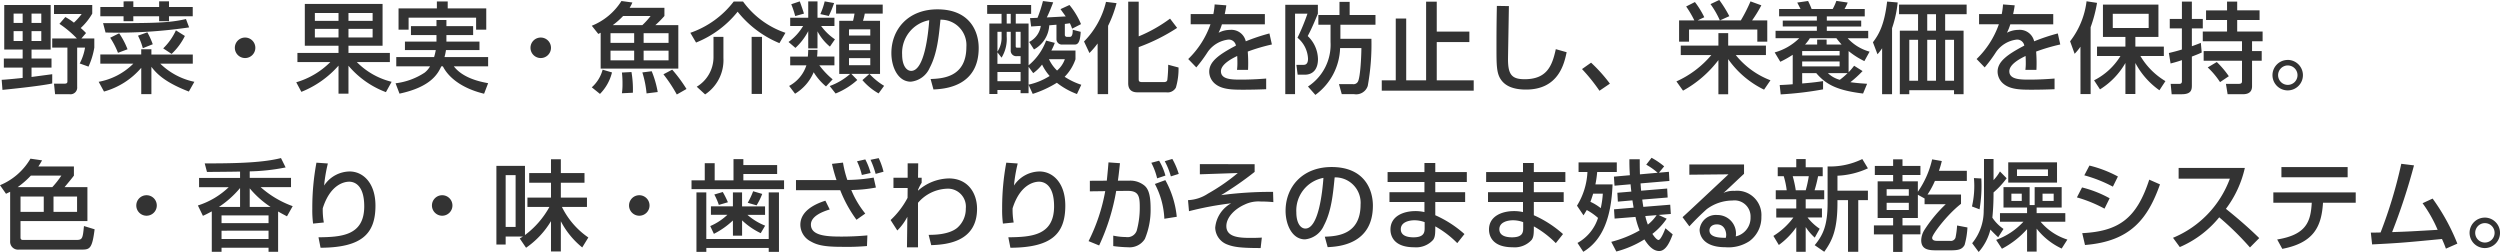 <svg xmlns="http://www.w3.org/2000/svg" width="355.152" height="35.798" viewBox="0 0 355.152 35.798">
  <path id="c1_t" d="M.532,17.658c.7-.07,5.222-.518,7.07-.91V15.432l-2.94.392v-1.33H7.5V13.206H4.662V11.932H7.378V5.6H.784v6.328H3.4v1.274H.728v1.288H3.4v1.47C1.47,16.16.924,16.2.42,16.23ZM3.4,6.822v1.33H2.114V6.822Zm0,2.492v1.4H2.114v-1.4ZM6.048,6.822v1.33H4.662V6.822Zm0,2.492v1.4H4.662v-1.4ZM8.624,8.278A14.643,14.643,0,0,1,11.1,10.35H7.6v1.3H9.758v4.83c0,.294-.28.294-.42.294H7.854l.154,1.5h2.058a.951.951,0,0,0,1.078-1.05V11.652h1.12a7.513,7.513,0,0,1-.756,2.254l1.246.448a10.605,10.605,0,0,0,.826-2.7v-1.3H11.746l.658-.77a8.484,8.484,0,0,0-.756-.714,8.551,8.551,0,0,0,1.638-2.044V5.6H7.854V6.878h3.934A9.617,9.617,0,0,1,10.682,8.11a8.448,8.448,0,0,0-1.218-.8ZM14.434,7.2h3.3v.7h1.386V7.2h3.668v.7h1.4V7.2h3.374V5.884H24.192v-.8h-1.4v.8H19.124v-.8H17.738v.8h-3.3ZM18.3,11.89a10.892,10.892,0,0,0-1.19-2.268l-1.274.63a11.052,11.052,0,0,1,1.106,2.142Zm3.584-.714a11.182,11.182,0,0,0-.77-1.694l-1.33.476a8.867,8.867,0,0,1,.686,1.778Zm2.674,1.372A8.822,8.822,0,0,0,26.446,10l-1.274-.8a8.466,8.466,0,0,1-1.806,2.562ZM15.176,9.51a69.825,69.825,0,0,0,11.872-.728L26.6,7.592c-2.45.588-4.914.588-11.774.588Zm-.742,4.424h4.69A9.343,9.343,0,0,1,14.2,16.51l.756,1.386a10.7,10.7,0,0,0,5.292-3.374V18.26h1.442V14.382c.8,1.064,2.058,2.254,5.32,3.514l.784-1.386a9.781,9.781,0,0,1-4.844-2.576h4.62v-1.3h-5.88V11.89H20.244v.742h-5.81ZM35,10.224a1.455,1.455,0,0,0-1.456,1.456,1.456,1.456,0,0,0,2.912,0A1.455,1.455,0,0,0,35,10.224Zm7.994,7.714a13.847,13.847,0,0,0,5.278-3.724V18.2h1.414V14.228a12.879,12.879,0,0,0,5.32,3.752l.812-1.47a10.4,10.4,0,0,1-4.942-2.8h4.69v-1.3h-5.88V11.386H54.53V5.45H43.484v5.936h4.788v1.022H42.434v1.3H47.11a11.362,11.362,0,0,1-4.844,2.87Zm5.278-11.2v1.12h-3.36V6.738Zm0,2.254V10.21h-3.36V8.992Zm4.844-2.254v1.12h-3.43V6.738Zm0,2.254V10.21h-3.43V8.992Zm14.28.882V8.6H63.6V7.732H62.188V8.6H58.562V9.874h3.626V10.8h-4.48V12H62.09a8.8,8.8,0,0,1-.238.994H56.476v1.316h4.8a3.063,3.063,0,0,1-.77.9,9.608,9.608,0,0,1-4.13,1.512l.56,1.47c4.452-.952,5.446-2.814,5.936-3.878H63.1c.714,1.442,2.506,3.08,5.852,3.892l.574-1.5c-1.61-.28-3.71-.882-4.872-2.394h4.872V13h-6.2a7.1,7.1,0,0,0,.21-.994h4.76V10.8H63.6V9.874ZM62.244,6.08H56.8V9.1h1.428V7.4h9.59V9.1h1.442V6.08H63.784V5.1h-1.54ZM77,10.224a1.455,1.455,0,0,0-1.456,1.456,1.456,1.456,0,0,0,2.912,0A1.455,1.455,0,0,0,77,10.224Zm8.512,4.41H96.544V8.46H93.282a14.143,14.143,0,0,0,1.288-1.3V6H89.628a4.934,4.934,0,0,0,.392-.756l-1.554-.21a8.893,8.893,0,0,1-4.214,3.514l.924,1.162.336-.168Zm4.76-5.026V10.98h-3.36V9.608Zm0,2.478v1.372h-3.36V12.086Zm4.886-2.478V10.98H91.616V9.608Zm0,2.478v1.372H91.616V12.086ZM87.234,8.46a10.788,10.788,0,0,0,1.47-1.3H92.61a10.292,10.292,0,0,1-1.176,1.3Zm-1.82,9.772a6.555,6.555,0,0,0,1.708-3.052l-1.33-.392a5.115,5.115,0,0,1-1.54,2.506Zm4.676-.168a14.919,14.919,0,0,0-.2-2.94l-1.358.07a13.167,13.167,0,0,1,.084,1.6,8.84,8.84,0,0,1-.084,1.344Zm3.528-.1a14.176,14.176,0,0,0-.854-2.954l-1.33.168a14.425,14.425,0,0,1,.6,2.982Zm4.088-.434a20.474,20.474,0,0,0-2.03-2.744l-1.246.658a21.161,21.161,0,0,1,1.9,2.87Zm14.056-7.98a12.307,12.307,0,0,1-6.02-4.438h-1.33a13.184,13.184,0,0,1-6.16,4.438l.812,1.386a14.456,14.456,0,0,0,5.908-4.382,14.831,14.831,0,0,0,5.936,4.466Zm-10.22.574V13.08a4.89,4.89,0,0,1-2.38,4.13l1.19,1.092a5.834,5.834,0,0,0,2.6-5.152V10.126Zm5.418,0v8.106h1.47V10.126Zm11.928,8.05a10.437,10.437,0,0,0,3.08-1.918l-.84-.868h2.562l-.994.882a8.543,8.543,0,0,0,2.3,1.89l.784-1.078A9.463,9.463,0,0,1,123.7,15.39h1.5V7.844H122.78a7.689,7.689,0,0,0,.252-1.022h2.548V5.548h-6.622V6.822h2.618a10.113,10.113,0,0,1-.21,1.022h-1.96V15.39h1.554a9.06,9.06,0,0,1-2.912,1.722Zm4.928-7.056v.9h-3.024v-.9Zm0-2.058v.882h-3.024V9.062Zm0,4.088v1.008h-3.024V13.15ZM112.588,5.492a12.709,12.709,0,0,1,.56,1.68l1.246-.35c-.112-.378-.448-1.358-.6-1.736Zm5.88,10.668a11.494,11.494,0,0,1-1.89-1.988h2.142V12.926h-2.464a7.527,7.527,0,0,0,.056-.952H115c-.014.49-.028.7-.056.952h-2.506v1.246h2.3a5.1,5.1,0,0,1-2.45,2.926l.84,1.106a6.543,6.543,0,0,0,2.646-3.052,8.265,8.265,0,0,0,1.75,2.016ZM115,11.764h1.316V9.342a7.134,7.134,0,0,0,1.764,2.17l.714-1.036a7.862,7.862,0,0,1-1.96-1.89h1.89V7.41h-2.408V5.086H115V7.41h-2.562V8.586h1.834a7.619,7.619,0,0,1-2.072,2.268l.98.84A8.536,8.536,0,0,0,115,9.314Zm2.338-6.678a10.323,10.323,0,0,1-.616,1.806l1.2.266c.1-.2.308-.672.378-.84.168-.406.308-.812.378-.994ZM132.79,17.6c1.456-.07,6.426-.336,6.426-5.894,0-2.3-1.218-5.488-5.866-5.488-4.158,0-6.538,2.842-6.538,6.216,0,1.96.924,4.06,2.758,4.06a3.285,3.285,0,0,0,2.688-1.974c1.064-2,1.3-4.508,1.526-6.832a3.606,3.606,0,0,1,3.682,3.864c0,4.34-3.416,4.494-5.082,4.564Zm-.6-9.842c-.14,1.96-.686,7.2-2.562,7.2-.7,0-1.288-.8-1.288-2.31A4.714,4.714,0,0,1,132.188,7.76Zm14.7,10.472a15.378,15.378,0,0,0,3.43-1.582,10.512,10.512,0,0,0,2.856,1.6l.616-1.316a9.787,9.787,0,0,1-2.366-1.134,6.545,6.545,0,0,0,1.54-2.492V12.072h-3.43a7.466,7.466,0,0,0,.49-1.092l-1.232-.322a8.272,8.272,0,0,1-2.492,3.514V8.236h-1.82V6.864h2.184V5.6H140.42v1.26h2.044V8.236h-1.736v10.01h1.148v-.574h3.29v.462H146.3v-1.2Zm-3.122-8.82V12a.779.779,0,0,0,.854.868h.546v1.092h-3.29V12.324l.588.756a5.12,5.12,0,0,0,.728-3.024V9.412Zm1.4,5.712v1.3h-3.29v-1.3Zm1.134-.742.658.9a5.966,5.966,0,0,0,1.26-1.218,7.107,7.107,0,0,0,1.078,1.624,9.505,9.505,0,0,1-3,1.232Zm-2.534-7.518V8.236h-.574V6.864Zm-1.3,2.548v.714a3.574,3.574,0,0,1-.588,2.1V9.412Zm2.7,0v2.254H144.7c-.1,0-.224,0-.224-.21V9.412Zm6.286,3.892a3.731,3.731,0,0,1-1.106,1.61A5.414,5.414,0,0,1,149.2,13.3Zm-4.382-1.386a4.184,4.184,0,0,0,2.17-3.43c.364-.028.644-.056,1.022-.084V10.49a.769.769,0,0,0,.854.728h1.736c.434,0,.77-.266.854-1.806l-1.134-.294c0,.182.028,1.008-.392,1.008h-.448a.28.28,0,0,1-.28-.308V8.292c.336-.042.532-.07.714-.1a6.11,6.11,0,0,1,.322.77l1.26-.644A10.78,10.78,0,0,0,152.11,5.6l-1.274.588c.532.742.6.826.742,1.036-.532.028-2.282.126-2.688.14.28-.518.714-1.624.91-2.142l-1.456-.182a18.419,18.419,0,0,1-.77,2.38c-.322.014-.826.042-1.064.042l.154,1.19c.21-.014,1.092-.07,1.372-.084a3.042,3.042,0,0,1-1.652,2.282Zm9.044,6.342H157.6v-9.7a16.78,16.78,0,0,0,1.2-3.22l-1.5-.182a11.92,11.92,0,0,1-3.122,5.628l.77,1.638a11.406,11.406,0,0,0,1.162-1.358Zm4.34-13.132V16.72c0,1.288,1.008,1.288,1.414,1.288h4a1.339,1.339,0,0,0,1.358-.672,9.4,9.4,0,0,0,.378-2.856l-1.47-.392a18.675,18.675,0,0,1-.126,2.184c-.056.154-.14.28-.518.28h-3c-.546,0-.546-.14-.546-.518V11.582a26.509,26.509,0,0,0,5.46-2.73L166.4,7.536a20.7,20.7,0,0,1-4.452,2.52V5.128Zm12.278.392a9.533,9.533,0,0,1-.182,1.372h-3.22V8.334h2.814a12.747,12.747,0,0,1-3.164,4.942l1.148,1.19a19.971,19.971,0,0,0,1.624-2.2,4.17,4.17,0,0,1,2.912-1.75,1.024,1.024,0,0,1,1.092.854c-2.408,1.26-3.794,2.268-3.794,3.7a2.267,2.267,0,0,0,.882,1.764c.966.77,2.408.8,3.934.8,1.05,0,2.226-.028,3.276-.07V16.048c-1.9.154-3.318.154-3.5.154-1.344,0-2.926,0-2.926-1.19,0-1.036,1.68-1.862,2.31-2.17.014.252.028.532.028.924a7.657,7.657,0,0,1-.056,1.05h1.568a20.389,20.389,0,0,0-.042-2.6,26.249,26.249,0,0,1,3.43-1.008l-.35-1.568a27.2,27.2,0,0,0-3.36,1.12,2.091,2.091,0,0,0-2.24-1.624,3.527,3.527,0,0,0-1.624.406,7.1,7.1,0,0,0,.476-1.2h6.1V6.892h-5.7c.14-.658.182-.924.224-1.246ZM190.6,8.4h4.984V7.018h-3.668V5.156H190.47V7.018h-3V8.4H189.2V10.84a7.1,7.1,0,0,1-3.206,6.342l1.05,1.19a8.559,8.559,0,0,0,3.514-6.65h3.024c0,.924-.126,4.088-.49,4.76a.708.708,0,0,1-.714.364H190.4l.392,1.414h1.722a1.726,1.726,0,0,0,1.974-1.176,32.937,32.937,0,0,0,.518-6.678H190.6ZM182.77,18.26h1.386V6.836h1.764a30.418,30.418,0,0,1-1.414,3.416A4.074,4.074,0,0,1,186,13.22c0,.238-.014.882-.616.882h-1.036l.182,1.4h.994c1.288,0,1.89-.91,1.89-2.2a4.619,4.619,0,0,0-1.456-3.29c.644-1.2,1.246-2.7,1.442-3.178V5.576H182.77ZM202.776,5.128V16.3h-2.828V7.522h-1.484V16.3h-1.988v1.47h13.062V16.3h-5.25V10.868h4.634V9.384h-4.634V5.128Zm10.052.6c-.056,2.716-.056,4.578-.056,5.824,0,2.478,0,3.682.588,4.578.518.8,1.512,1.484,3.612,1.484,4.648,0,5.432-3.724,5.768-5.306l-1.54-.434c-.518,2.394-1.274,4.27-4.438,4.27-1.834,0-2.352-.686-2.352-2.856,0-.364.112-6.342.126-7.532Zm16.058,11.046a22.1,22.1,0,0,0-2.674-2.982l-1.288.91a25.019,25.019,0,0,1,2.478,3.08Zm9.828-8.988v3.024h1.414V9.09h9.7v1.722h1.414V7.788h-2.156A18.253,18.253,0,0,0,250.4,5.646l-1.54-.56a22.417,22.417,0,0,1-1.372,2.7h-2.968l1.33-.6a17,17,0,0,0-1.428-2.3l-1.246.588a12.644,12.644,0,0,1,1.33,2.31h-3.15l.938-.448a12.416,12.416,0,0,0-1.33-2.156l-1.246.63a14.808,14.808,0,0,1,1.162,1.974Zm.56,9.982a15.953,15.953,0,0,0,5.026-4.34v4.858h1.386v-5a13.341,13.341,0,0,0,5.1,4.34l.91-1.33a11.651,11.651,0,0,1-4.928-3.584h4.284V11.372h-5.362V9.594H244.3v1.778h-5.348v1.344h4.34a13.952,13.952,0,0,1-4.956,3.738Zm15.582-.91c-.574.056-1.456.1-1.848.112l.14,1.33a48.362,48.362,0,0,0,6.02-.714V16.412c-.546.084-1.274.2-2.968.336v-1.47h2c1.442,1.694,3.094,2.464,6.65,2.9l.574-1.386c-.616-.042-1.358-.084-2.38-.224a15.153,15.153,0,0,0,1.736-1.582l-1.2-.756a9.914,9.914,0,0,1-.784.924v-3.01a11.381,11.381,0,0,0,2.24,1.428l.742-1.344a6.57,6.57,0,0,1-3.108-1.9h2.912V9.272H259.7V8.656h4.886v-.84H259.7v-.6h5.39V6.164h-2.87a6.9,6.9,0,0,0,.448-.91l-1.61-.238a7.339,7.339,0,0,1-.518,1.148h-3a12.046,12.046,0,0,0-.5-1.134l-1.54.224c.07.14.406.77.462.91h-3.038v1.05h5.362v.6h-4.844v.84h4.844v.616H252.42v1.05h3.36a7.955,7.955,0,0,1-3.486,2.016l.8,1.33a14.422,14.422,0,0,0,1.764-.994Zm6.664-4.718v.63H256.2v-.63Zm0,1.484v.7H256.2v-.7Zm-4.914-2.408a5.441,5.441,0,0,0,.686-.9h3.766c.224.294.406.518.742.9h-2.128v-.7h-1.344v.7Zm6.048,4.06a10.787,10.787,0,0,1-1.106.952,3.853,3.853,0,0,1-1.694-.952Zm7.308-9.73V6.906h2.7V9.244h-2.59v9.03h1.344V17.7h6.356v.574h1.358V9.244h-2.618V6.906h3.052V5.548Zm5.25,5v5.81h-1.246v-5.81Zm0-3.64V9.244h-1.246V6.906Zm-2.548,3.64v5.81h-1.246v-5.81Zm5.11,0v5.81h-1.26v-5.81Zm-10.22,7.728h1.414V8.894a16.288,16.288,0,0,0,.8-3.654l-1.5-.126c-.392,3.332-1.176,4.676-2.016,5.782L266.9,12.6a7.328,7.328,0,0,0,.658-.854ZM284.732,5.52a9.53,9.53,0,0,1-.182,1.372h-3.22V8.334h2.814a12.747,12.747,0,0,1-3.164,4.942l1.148,1.19a19.969,19.969,0,0,0,1.624-2.2,4.17,4.17,0,0,1,2.912-1.75,1.024,1.024,0,0,1,1.092.854c-2.408,1.26-3.794,2.268-3.794,3.7a2.267,2.267,0,0,0,.882,1.764c.966.77,2.408.8,3.934.8,1.05,0,2.226-.028,3.276-.07V16.048c-1.9.154-3.318.154-3.5.154-1.344,0-2.926,0-2.926-1.19,0-1.036,1.68-1.862,2.31-2.17.014.252.028.532.028.924a7.657,7.657,0,0,1-.056,1.05h1.568a20.383,20.383,0,0,0-.042-2.6,26.248,26.248,0,0,1,3.43-1.008l-.35-1.568a27.2,27.2,0,0,0-3.36,1.12,2.091,2.091,0,0,0-2.24-1.624,3.527,3.527,0,0,0-1.624.406,7.1,7.1,0,0,0,.476-1.2h6.1V6.892h-5.7c.14-.658.182-.924.224-1.246Zm13.776,12.068a10.651,10.651,0,0,0,3.612-3.752v4.41h1.414v-4.41a11.1,11.1,0,0,0,3.416,3.878l.854-1.3a10.179,10.179,0,0,1-3.556-3.57h3.332v-1.33h-4.046V10.14h3.276V5.548h-7.882V10.14h3.192v1.372h-4.032v1.33h3.332a9.3,9.3,0,0,1-3.752,3.458ZM305.424,6.85V8.866h-5.1V6.85Zm-9.688,11.4h1.442V8.754a19.489,19.489,0,0,0,.91-3.458L296.6,5.072a11.557,11.557,0,0,1-2.338,5.684l.644,1.778a7.886,7.886,0,0,0,.826-1.008Zm12.8-4.34c.378-.1.826-.21,1.61-.476v3.01c0,.322-.21.364-.406.364h-1.19l.14,1.47h1.428c1.3,0,1.442-.574,1.442-1.232V12.926c.84-.322,1.064-.42,1.4-.574l-.126-1.372c-.35.14-.6.238-1.274.476V8.922h1.554V7.578h-1.554V5.114h-1.414V7.578H308.42V8.922h1.722v3c-.616.2-1.232.35-1.848.5Zm5.278.56a11.184,11.184,0,0,1,1.75,2.086l1.246-.84A13,13,0,0,0,315.1,13.7Zm2.744-8.106h-2.982V7.732h2.982V9.37H313.11v1.386h5.572v1.386h-5.446v1.372h5.446V16.37c0,.238-.014.434-.476.434H316.4l.238,1.47h2.184c.868,0,1.288-.392,1.288-1.134V13.514h1.372V12.142H320.11V10.756h1.5V9.37H318V7.732h3.178V6.36H318V5.114h-1.442Zm8.624,7.042a2.163,2.163,0,1,0,2.156,2.17A2.172,2.172,0,0,0,325.178,13.4Zm0,.784a1.379,1.379,0,1,1-1.372,1.386A1.386,1.386,0,0,1,325.178,14.186ZM1.624,39.148a1.118,1.118,0,0,0,1.246,1.2h8.862c1.19,0,1.54-.084,1.89-2.884l-1.512-.462c-.168,1.694-.2,1.974-1.036,1.974h-7.6c-.126,0-.378,0-.378-.336V36.292H12.6V31.476H9.352c.35-.42,1.008-1.2,1.33-1.638v-1.3H5.628c.224-.322.336-.532.532-.868L4.508,27.43A8.973,8.973,0,0,1,.182,31.2l.854,1.218c.42-.2.49-.238.588-.28Zm1.064-7.672a12.176,12.176,0,0,0,1.876-1.638H8.9a12.973,12.973,0,0,1-1.288,1.638Zm3.71,1.33V34.99h-3.3V32.806Zm4.732,0V34.99H7.784V32.806ZM21,32.624a1.455,1.455,0,0,0-1.456,1.456,1.456,1.456,0,1,0,2.912,0A1.455,1.455,0,0,0,21,32.624Zm17.332,2.87v1.092H31.654V35.494ZM30.268,40.66h1.386v-.574h6.678v.574H39.69V34.934c.434.252.728.406,1.26.686l.812-1.442a13.936,13.936,0,0,1-4.55-2.7h4.312V30.16H35.658v-.924a28.712,28.712,0,0,0,5.1-.56l-.658-1.33c-2.38.6-5.684.77-10.836.756l.322,1.218c1.19-.014,3.6-.028,4.7-.056v.9H28.462v1.316h4.214a11.247,11.247,0,0,1-4.382,2.6l.714,1.47c.35-.154.574-.266,1.26-.63Zm8.064-3V38.84H31.654V37.664ZM31.276,34.29a13.8,13.8,0,0,0,3.01-2.688V34.29Zm4.382,0V31.644a13.491,13.491,0,0,0,2.968,2.646ZM45.136,28a34.77,34.77,0,0,0-.588,6.538,14.39,14.39,0,0,0,.112,2.114l1.526-.154a10.246,10.246,0,0,1-.154-2.016c1.134-3.6,3.29-3.78,3.752-3.78.77,0,2.142.49,2.142,3.5,0,4.214-3.332,4.354-6.5,4.4l.294,1.484c5.866-.028,7.8-1.988,7.8-5.978,0-3.262-1.792-4.858-3.668-4.858a4.416,4.416,0,0,0-3.626,2,21.634,21.634,0,0,1,.532-3.136ZM63,32.624a1.455,1.455,0,0,0-1.456,1.456,1.456,1.456,0,0,0,2.912,0A1.455,1.455,0,0,0,63,32.624Zm11.914,7.462a12.2,12.2,0,0,0,3.542-3.78v4.312h1.4v-4.3a11.7,11.7,0,0,0,3.038,3.724l.868-1.414a11.3,11.3,0,0,1-3.752-4.34h3.556V32.96h-3.71V30.846h3.36V29.474h-3.36v-1.96h-1.4v1.96H75.362v1.372h3.094V32.96H75.11v1.33h3.122a12.487,12.487,0,0,1-3.472,3.99V28.452H70.7V39.624h1.316V38.49H74.48c-.112.07-.182.112-.462.28ZM73.43,29.768v7.364H72.016V29.768ZM91,32.624a1.455,1.455,0,0,0-1.456,1.456,1.456,1.456,0,0,0,2.912,0A1.455,1.455,0,0,0,91,32.624Zm9.3-2.114H98.42v1.246h13.146V30.51h-5.782v-.9h4.8V28.34h-4.8V27.5h-1.4v3.01H101.71V28.074H100.3Zm.224,10.164v-.56h8.862v.56h1.456V32.218h-1.456V38.84H100.52V32.218h-1.4v8.456Zm3.78-2.3h1.3V36.194a10.172,10.172,0,0,0,2.646,1.82l.63-1.064a8.784,8.784,0,0,1-2.52-1.54h2.506v-1.2H105.6V32.218h-1.3v1.988h-3.122v1.2h2.338a8.358,8.358,0,0,1-2.436,1.6l.518,1.106a11.469,11.469,0,0,0,2.7-1.9Zm-2.646-5.852A9.279,9.279,0,0,1,102.3,34l1.288-.378a12.787,12.787,0,0,0-.728-1.456Zm5.516-.462a10.955,10.955,0,0,1-.77,1.638l1.26.364a9.726,9.726,0,0,0,.8-1.624Zm11.2-3.892a21.848,21.848,0,0,0,.644,2.3H113.26V31.91h6.286a18.354,18.354,0,0,0,2.31,4.2l1.246-.882a13.486,13.486,0,0,1-1.988-3.346,20.122,20.122,0,0,0,3.5-.35l-.322-1.414a23.965,23.965,0,0,1-3.738.336,15.375,15.375,0,0,1-.616-2.464Zm5.488,1.3a9.257,9.257,0,0,0-.756-1.932l-1.176.266a9.77,9.77,0,0,1,.686,1.946Zm-6.426,3.934c-1.638.518-3.556,1.526-3.556,3.416a2.693,2.693,0,0,0,1.5,2.38c.84.476,1.806.756,4.326.756a33.3,33.3,0,0,0,3.64-.112l.056-1.512c-1.218.112-2.45.168-3.682.168-2.114,0-4.34-.112-4.34-1.708,0-1.148,1.54-1.806,2.674-2.142Zm8.26-4.116a9.811,9.811,0,0,0-.686-1.932l-1.162.238a11.994,11.994,0,0,1,.728,2Zm6.776,10.43c2.184-.07,6.51-.462,6.51-5.166,0-2.184-1.26-4.312-4.018-4.312a6.81,6.81,0,0,0-4.368,1.736v-.112a6.294,6.294,0,0,1,.518-1.008v-.714h-.518l.028-2.044h-1.5v2.044h-2.016V31.6h2.016l-.014,1.4a11.83,11.83,0,0,1-2.408,3.15l.952,1.484a7.843,7.843,0,0,0,1.428-1.946l-.056,4.34h1.568V33.7a5.693,5.693,0,0,1,4.032-2,2.557,2.557,0,0,1,2.758,2.828,3.55,3.55,0,0,1-1.218,2.73c-1.218,1.008-3.444.994-4.06.994ZM143.136,28a34.77,34.77,0,0,0-.588,6.538,14.39,14.39,0,0,0,.112,2.114l1.526-.154a10.247,10.247,0,0,1-.154-2.016c1.134-3.6,3.29-3.78,3.752-3.78.77,0,2.142.49,2.142,3.5,0,4.214-3.332,4.354-6.5,4.4l.294,1.484c5.866-.028,7.8-1.988,7.8-5.978,0-3.262-1.792-4.858-3.668-4.858a4.416,4.416,0,0,0-3.626,2,21.636,21.636,0,0,1,.532-3.136Zm14.518-.042c-.056.728-.07.924-.238,2.6l-2.408.014v1.5l2.184-.028a25.965,25.965,0,0,1-2.366,7.1l1.5.616a30.219,30.219,0,0,0,2.422-7.742l1.6-.014c1.582-.014,1.75.742,1.75,2.3a12.284,12.284,0,0,1-.434,3.36,1.384,1.384,0,0,1-1.526.9,8.93,8.93,0,0,1-1.806-.2v1.484a18.216,18.216,0,0,0,2.114.168,2.55,2.55,0,0,0,2.38-1.19,10.7,10.7,0,0,0,.812-4.312c0-2.058-.364-2.786-.826-3.22a3.173,3.173,0,0,0-2.142-.742h-1.68c.084-.546.154-1.148.294-2.478Zm9.7,7.728a13.4,13.4,0,0,0-1.624-5.208l-1.484.546a11.622,11.622,0,0,1,1.344,4.942Zm-1.61-5.852a8.281,8.281,0,0,0-.9-2.114l-1.106.294a9.233,9.233,0,0,1,.826,2.212Zm1.89-.238a10.246,10.246,0,0,0-.91-2.128l-1.078.322a10.206,10.206,0,0,1,.868,2.156Zm3-1.386v1.442l5.39-.182A27.525,27.525,0,0,1,171.78,32.4a5.559,5.559,0,0,1-2.828.924l.14,1.568a45.188,45.188,0,0,1,5.992-1.12,4.4,4.4,0,0,0-2.268,3.458,2.619,2.619,0,0,0,1.68,2.38c.924.364,1.876.518,4.774.518l.168-1.484c-.532.028-.9.042-1.526.042-1.61,0-3.514-.07-3.514-1.68,0-1.232,1.19-2.436,2.59-3.052a4.5,4.5,0,0,1,2.338-.434,16.175,16.175,0,0,1,1.75.084l-.042-1.456a54.267,54.267,0,0,0-7.378.462,45.6,45.6,0,0,0,4.76-3.3V28.214ZM188.79,40c1.456-.07,6.426-.336,6.426-5.894,0-2.3-1.218-5.488-5.866-5.488-4.158,0-6.538,2.842-6.538,6.216,0,1.96.924,4.06,2.758,4.06a3.285,3.285,0,0,0,2.688-1.974c1.064-2,1.3-4.508,1.526-6.832a3.606,3.606,0,0,1,3.682,3.864c0,4.34-3.416,4.494-5.082,4.564Zm-.6-9.842c-.14,1.96-.686,7.2-2.562,7.2-.7,0-1.288-.8-1.288-2.31A4.714,4.714,0,0,1,188.188,30.16Zm9.114-.826v1.414h5.236V32.19h-4.97v1.4h4.97v1.428a5.811,5.811,0,0,0-1.3-.14c-1.582,0-3.528.658-3.528,2.618,0,.98.546,2.52,3.36,2.52a3.242,3.242,0,0,0,2.7-1.05c.224-.322.308-.644.308-1.638v-.28a13.967,13.967,0,0,1,3.122,2.38l1.022-1.288a15.856,15.856,0,0,0-4.144-2.674V33.59h4.242v-1.4h-4.242V30.748h4.48V29.334h-4.48V28.046h-1.54v1.288Zm5.264,7.9c0,.574,0,1.372-1.582,1.372-.84,0-1.806-.21-1.806-1.148,0-1.008,1.162-1.274,1.96-1.274a4.182,4.182,0,0,1,1.428.266Zm8.736-7.9v1.414h5.236V32.19h-4.97v1.4h4.97v1.428a5.811,5.811,0,0,0-1.3-.14c-1.582,0-3.528.658-3.528,2.618,0,.98.546,2.52,3.36,2.52a3.242,3.242,0,0,0,2.7-1.05c.224-.322.308-.644.308-1.638v-.28a13.967,13.967,0,0,1,3.122,2.38l1.022-1.288a15.856,15.856,0,0,0-4.144-2.674V33.59h4.242v-1.4h-4.242V30.748h4.48V29.334h-4.48V28.046h-1.54v1.288Zm5.264,7.9c0,.574,0,1.372-1.582,1.372-.84,0-1.806-.21-1.806-1.148,0-1.008,1.162-1.274,1.96-1.274a4.182,4.182,0,0,1,1.428.266Zm8.568-1.75c.168-.266.28-.448.462-.756a8.462,8.462,0,0,1,1.6,1.12A6.208,6.208,0,0,1,224.28,39.4l.826,1.26c2.744-1.652,3.976-4.844,4.158-9.576h-2.436a15.488,15.488,0,0,0,.252-1.764h2.786V27.962h-5.432V29.32h1.26a9.929,9.929,0,0,1-1.484,4.788Zm2.744-3.08a12.937,12.937,0,0,1-.294,2.058,7.012,7.012,0,0,0-1.47-.9c.112-.294.224-.616.392-1.162Zm1.918,8.218a14.485,14.485,0,0,0,3.99-1.722c.5.8,1.2,1.652,2.1,1.652.938,0,1.512-1.26,1.918-2.366l-1.036-.868c-.2.574-.686,1.666-.98,1.666-.21,0-.588-.434-.868-.868a9.288,9.288,0,0,0,2.03-2.156l-1.148-.532,1.736-.14-.084-1.316-3.822.308c-.042-.266-.126-.8-.154-1.036l3.612-.294-.07-1.274-3.7.308c-.028-.322-.056-.686-.084-1.036l4.1-.35-.07-1.3-1.414.126.742-.9a10.726,10.726,0,0,0-1.792-1.218l-.756.98a9.562,9.562,0,0,1,1.624,1.148l-2.52.224c-.028-.952-.028-1.47-.028-2.142h-1.47c0,.574,0,1.246.07,2.268l-2.268.2.084,1.288,2.282-.2c.056.63.084.854.112,1.036l-1.988.168.07,1.26,2.072-.182c.084.546.126.8.168,1.036l-2.786.238.084,1.316,2.968-.238a10.711,10.711,0,0,0,.588,1.918,16.366,16.366,0,0,1-4.032,1.624Zm5.726-5.166a6.058,6.058,0,0,1-1.246,1.344,7.743,7.743,0,0,1-.364-1.218Zm4.648-7.2v1.456l5.558-.056c-.77.728-6.188,5.8-6.524,6.09l.966,1.3c.742-.8,1.414-1.484,2.464-2.436a6.174,6.174,0,0,1,3.654-1.232,2.278,2.278,0,0,1,2.576,2.366,2.7,2.7,0,0,1-2.1,2.73,2.627,2.627,0,0,0-2.632-3.038,2.311,2.311,0,0,0-2.506,2.1c0,.2,0,2.478,3.668,2.478a5.4,5.4,0,0,0,3.416-.868,4.19,4.19,0,0,0,1.694-3.472,3.453,3.453,0,0,0-3.808-3.668,3.332,3.332,0,0,0-1.582.294c.28-.238.42-.364.574-.518.658-.6,1.694-1.6,2.352-2.2v-1.33Zm5.18,10.416c-.742,0-2.324,0-2.324-1.05,0-.476.392-.854,1.05-.854,1.288,0,1.33,1.386,1.33,1.484A1.822,1.822,0,0,1,245.35,38.672Zm7.532,1.022a10.663,10.663,0,0,0,2.478-2.52V40.66H256.7V37.146a7.462,7.462,0,0,0,1.288,1.5l.7-1.26a7.23,7.23,0,0,1-1.722-1.6h2.044V34.5H256.7V33.2h2.632V31.924h-1.372a19.1,19.1,0,0,0,.5-2h.658V28.648H256.7V27.486H255.36v1.162h-2.632v1.274h.854a11.452,11.452,0,0,1,.42,2h-1.554V33.2h2.912v1.3h-2.842v1.288h2.436a10.13,10.13,0,0,1-2.842,2.618Zm4.256-9.772a16.674,16.674,0,0,1-.434,2H255.29a15.887,15.887,0,0,0-.434-2Zm7.6-2.436a10.4,10.4,0,0,1-4.928,1.05v5.208c0,3.094-.616,4.522-1.834,5.978l1.358.938c1.106-1.554,1.876-3.052,1.876-6.958v-.378h1.5V40.66h1.456V33.324h1.372V31.98h-4.326V29.852a11.429,11.429,0,0,0,4.326-1.05Zm8.848,5.6V33.9h3.01a19.635,19.635,0,0,0-3.066,3.71,2.906,2.906,0,0,0-.42,1.4c0,1.442,1.218,1.442,2.324,1.442h1.82c1.162,0,1.652-.126,2.016-.756a11.129,11.129,0,0,0,.406-2.492l-1.47-.28a11.878,11.878,0,0,1-.224,1.722.693.693,0,0,1-.77.462h-1.778c-.238,0-.77,0-.77-.434,0-.462,2.086-3.262,4.1-4.83V32.526h-4.76a11.775,11.775,0,0,0,1.05-1.932h4.536V29.152h-3.962a12.572,12.572,0,0,0,.406-1.386l-1.372-.238a13.245,13.245,0,0,1-2.03,4.606V30.65h-2.184v-.9H273V28.466h-2.548v-.938h-1.33v.938h-2.6v1.288h2.6v.9h-2.2v5.208h2.2v1.05h-2.73v1.274h2.73v2.492h1.33V38.182H273V36.908h-2.548v-1.05h2.184v-3.3Zm-2.24-1.316v.924H268.2V31.77Zm0,1.932v1.022H268.2V33.7Zm16.8,1.47H284.3V36.39h3.332a9.845,9.845,0,0,1-3.878,2.576l.826,1.26a12.575,12.575,0,0,0,3.57-2.786v3.192h1.358V37.37a9.7,9.7,0,0,0,3.556,2.828l.812-1.274a8.21,8.21,0,0,1-3.808-2.534h3.514V35.172h-4.074v-.8h3.556v-2.9h-3.836v2.548h-.714V31.476H284.8v2.9h3.346Zm-.756-2.772v1.036h-1.47V32.4Zm4.536,0v1.036h-1.582V32.4Zm-6.454-1.568h6.93V27.948h-6.93Zm5.642-1.876v.938h-4.4v-.938ZM284.8,37.412a5.92,5.92,0,0,1-1.582-1.6,34.545,34.545,0,0,0,.168-3.584,11.926,11.926,0,0,0,1.862-2.016l-.952-.966a6.319,6.319,0,0,1-.91,1.232v-3H282.03V32.3c0,1.078-.014,2.058-.042,2.506a7.231,7.231,0,0,1-1.638,4.634l.924,1.246A7.493,7.493,0,0,0,282.94,37.5c.252.28.8.826,1.106,1.092Zm-4.2-7.224a12.767,12.767,0,0,1-.28,4.032l1.078.406a20.065,20.065,0,0,0,.252-4.382Zm20.454-.224a17.033,17.033,0,0,0-4.046-1.554l-.728,1.386a19.679,19.679,0,0,1,4.06,1.61Zm-1.176,3.094a16.044,16.044,0,0,0-3.92-1.54l-.728,1.414a19.156,19.156,0,0,1,3.92,1.6Zm-3.5,6.636c6.552-.518,8.946-3.822,10.654-8.61l-1.526-.672c-1.778,5.446-4.242,7.336-9.52,7.6Zm13.468.294a14.653,14.653,0,0,0,5.6-4.228,41.039,41.039,0,0,1,4.368,4.284l1.316-1.33c-1.5-1.47-3.094-2.842-4.732-4.158a15.166,15.166,0,0,0,2.688-5.81H309.68v1.526h7.28a14.524,14.524,0,0,1-8.078,8.4ZM324.282,28.62v1.456h9.408V28.62Zm-1.148,3.6v1.47h5.46c-.154,2.632-.714,4.536-4.914,5.222l.728,1.33c4.508-.868,5.572-3.192,5.782-6.552h4.648v-1.47Zm21.2,1.54a18.805,18.805,0,0,1,2.142,3.78c-3.85.224-4.284.252-6.468.322a85.778,85.778,0,0,0,3.108-9.478l-1.806-.224a65.481,65.481,0,0,1-2.94,9.758c-.378,0-1.064.028-1.386.014l.182,1.68c3.948-.2,4.536-.252,9.926-.77.266.588.378.868.56,1.372l1.624-.714a29.275,29.275,0,0,0-3.514-6.4Zm8.848,2.044a2.163,2.163,0,1,0,2.156,2.17A2.172,2.172,0,0,0,353.178,35.8Zm0,.784a1.379,1.379,0,1,1-1.372,1.386A1.386,1.386,0,0,1,353.178,36.586Z" transform="translate(-0.182 -4.89)" fill="#333"/>
</svg>
